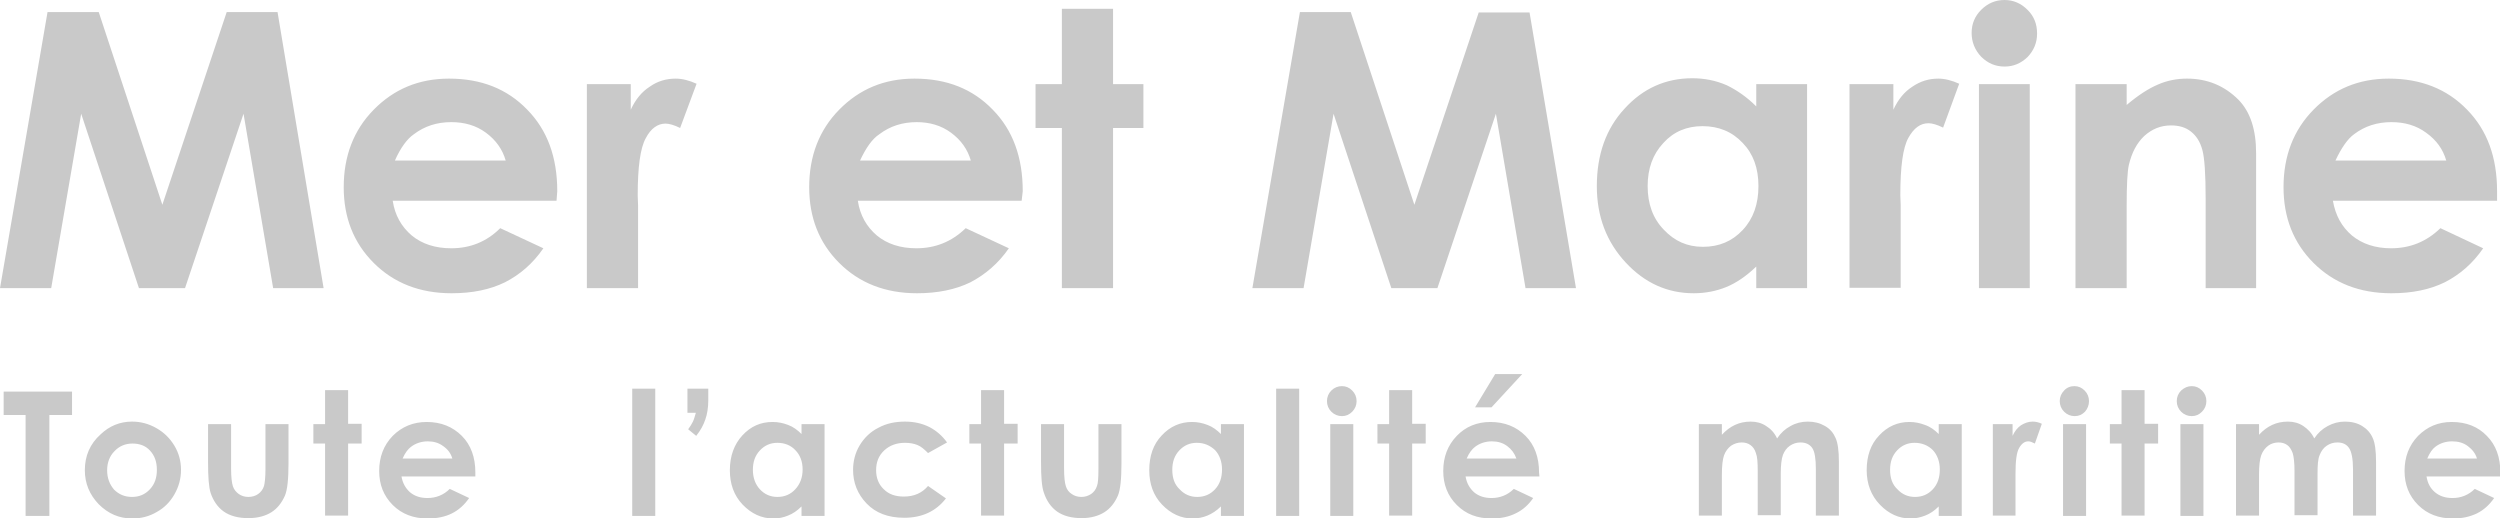 <?xml version="1.0" encoding="utf-8"?>
<!-- Generator: Adobe Illustrator 24.0.1, SVG Export Plug-In . SVG Version: 6.00 Build 0)  -->
<svg version="1.1" id="Calque_1" xmlns="http://www.w3.org/2000/svg" xmlns:xlink="http://www.w3.org/1999/xlink" x="0px" y="0px"
	 viewBox="0 0 683.7 141.7" style="enable-background:new 0 0 683.7 141.7;" xml:space="preserve">
<style type="text/css">
	.st0{fill-rule:evenodd;clip-rule:evenodd;fill:#C9C9C9;}
</style>
<title>logo-svg</title>
<g id="Layer_1">
</g>
<g id="Layer_1_">
	<g id="Layer">
		<path id="Toute_l_x27_actualité_maritime_2_" class="st0" d="M683.7,130.3h-20.1c0.3,1.8,1,3.2,2.3,4.3c1.3,1.1,2.9,1.6,4.8,1.6
			c2.3,0,4.4-0.8,6.1-2.5l5.3,2.5c-1.3,1.9-2.9,3.3-4.7,4.2c-1.9,0.9-4,1.4-6.5,1.4c-3.9,0-7.1-1.2-9.6-3.7
			c-2.5-2.5-3.7-5.6-3.7-9.3c0-3.8,1.2-7,3.7-9.6c2.5-2.5,5.5-3.8,9.2-3.8c4,0,7.2,1.3,9.6,3.8c2.5,2.5,3.7,5.9,3.7,10L683.7,130.3z
			 M663.8,125.4h13.6c-0.4-1.4-1.3-2.5-2.5-3.4c-1.2-0.9-2.6-1.3-4.3-1.3c-1.7,0-3.3,0.5-4.6,1.5
			C665.2,122.8,664.5,123.8,663.8,125.4z M611.5,141.1V116h6.3v2.9c1.1-1.2,2.3-2.1,3.6-2.7c1.3-0.6,2.7-0.9,4.3-0.9
			c1.6,0,3,0.4,4.2,1.2c1.2,0.8,2.3,1.9,3,3.4c1-1.5,2.2-2.6,3.7-3.4c1.5-0.8,3-1.2,4.7-1.2c1.8,0,3.4,0.4,4.7,1.2
			c1.3,0.8,2.3,1.9,2.9,3.3c0.6,1.3,0.9,3.5,0.9,6.5v14.7h-6.3v-12.7c0-2.8-0.4-4.8-1.1-5.8c-0.7-1-1.7-1.5-3.2-1.5
			c-1.1,0-2,0.3-2.9,0.9c-0.9,0.6-1.5,1.5-1.9,2.5c-0.5,1.1-0.6,2.8-0.6,5.2v11.3h-6.3v-12.1c0-2.3-0.2-3.9-0.5-4.9
			c-0.4-1-0.8-1.7-1.5-2.2c-0.7-0.5-1.5-0.7-2.4-0.7c-1,0-2,0.3-2.8,0.9c-0.8,0.6-1.5,1.5-1.9,2.6c-0.4,1.1-0.6,2.9-0.6,5.3v11.2
			H611.5z M596.3,116h6.3v25.1h-6.3V116z M599.4,105.6c1.1,0,2,0.4,2.8,1.2c0.8,0.8,1.2,1.8,1.2,2.9c0,1.1-0.4,2.1-1.2,2.9
			c-0.8,0.8-1.7,1.2-2.8,1.2c-1.1,0-2.1-0.4-2.9-1.2c-0.8-0.8-1.2-1.8-1.2-2.9c0-1.1,0.4-2.1,1.2-2.9
			C597.4,106,598.3,105.6,599.4,105.6z M580.2,106.7h6.3v9.2h3.7v5.4h-3.7v19.7h-6.3v-19.7H577V116h3.2V106.7z M564.2,116h6.3v25.1
			h-6.3V116z M567.3,105.6c1.1,0,2,0.4,2.8,1.2c0.8,0.8,1.2,1.8,1.2,2.9c0,1.1-0.4,2.1-1.1,2.9c-0.8,0.8-1.7,1.2-2.8,1.2
			c-1.1,0-2.1-0.4-2.9-1.2c-0.8-0.8-1.2-1.8-1.2-2.9c0-1.1,0.4-2.1,1.2-2.9C565.2,106,566.2,105.6,567.3,105.6z M545,141.1V116h5.4
			v3.2c0.6-1.3,1.3-2.2,2.3-2.9c1-0.6,2-1,3.2-1c0.8,0,1.7,0.2,2.5,0.6l-1.9,5.4c-0.8-0.4-1.3-0.6-1.8-0.6c-1,0-1.8,0.6-2.5,1.8
			c-0.7,1.2-1,3.5-1,7.1l0,1.2v10.2H545z M530.2,118.7L530.2,118.7L530.2,118.7L530.2,118.7z M530.2,118.7V116h6.3v25.1h-6.3v-2.6
			c-1.2,1.2-2.4,2-3.7,2.5c-1.3,0.5-2.6,0.8-4,0.8c-3.2,0-6-1.3-8.4-3.8c-2.4-2.5-3.6-5.7-3.6-9.4c0-3.9,1.1-7.1,3.4-9.5
			c2.3-2.5,5.1-3.7,8.3-3.7c1.5,0,2.9,0.3,4.2,0.8C527.9,116.7,529.1,117.6,530.2,118.7z M523.6,121.1c-1.9,0-3.5,0.7-4.8,2.1
			c-1.3,1.4-1.9,3.1-1.9,5.3c0,2.2,0.6,4,2,5.3c1.3,1.4,2.9,2.1,4.8,2.1c2,0,3.6-0.7,4.9-2.1c1.3-1.4,1.9-3.2,1.9-5.4
			c0-2.2-0.7-4-1.9-5.3C527.3,121.8,525.6,121.1,523.6,121.1z M464.6,141.1V116h6.3v2.9c1.1-1.2,2.3-2.1,3.6-2.7
			c1.3-0.6,2.7-0.9,4.3-0.9c1.6,0,3,0.4,4.2,1.2c1.3,0.8,2.3,1.9,3,3.4c1-1.5,2.2-2.6,3.7-3.4c1.4-0.8,3-1.2,4.7-1.2
			c1.8,0,3.3,0.4,4.7,1.2c1.4,0.8,2.3,1.9,2.9,3.3c0.6,1.3,0.9,3.5,0.9,6.5v14.7h-6.3v-12.7c0-2.8-0.3-4.8-1-5.8
			c-0.7-1-1.8-1.5-3.2-1.5c-1.1,0-2,0.3-2.9,0.9c-0.9,0.6-1.5,1.5-1.9,2.5c-0.4,1.1-0.6,2.8-0.6,5.2v11.3h-6.3v-12.1
			c0-2.3-0.1-3.9-0.5-4.9c-0.3-1-0.8-1.7-1.5-2.2c-0.7-0.5-1.5-0.7-2.4-0.7c-1,0-2,0.3-2.9,0.9c-0.8,0.6-1.5,1.5-1.9,2.6
			c-0.4,1.1-0.6,2.9-0.6,5.3v11.2H464.6z M408.9,102.3h7.4l-8.4,9.1h-4.5L408.9,102.3z M421,130.3h-20.2c0.3,1.8,1.1,3.2,2.3,4.3
			c1.3,1.1,2.9,1.6,4.8,1.6c2.3,0,4.4-0.8,6.1-2.5l5.3,2.5c-1.3,1.9-2.9,3.3-4.8,4.2c-1.8,0.9-4,1.4-6.5,1.4c-4,0-7.1-1.2-9.6-3.7
			c-2.5-2.5-3.7-5.6-3.7-9.3c0-3.8,1.2-7,3.7-9.6c2.4-2.5,5.5-3.8,9.2-3.8c3.9,0,7.1,1.3,9.6,3.8c2.5,2.5,3.7,5.9,3.7,10L421,130.3z
			 M401.1,125.4h13.6c-0.5-1.4-1.3-2.5-2.5-3.4c-1.2-0.9-2.6-1.3-4.2-1.3c-1.7,0-3.3,0.5-4.6,1.5
			C402.6,122.8,401.8,123.8,401.1,125.4z M379.9,106.7h6.3v9.2h3.7v5.4h-3.7v19.7h-6.3v-19.7h-3.2V116h3.2V106.7z M363.8,116h6.3
			v25.1h-6.3V116z M367,105.6c1.1,0,2,0.4,2.8,1.2c0.8,0.8,1.2,1.8,1.2,2.9c0,1.1-0.4,2.1-1.2,2.9c-0.8,0.8-1.7,1.2-2.8,1.2
			c-1.1,0-2.1-0.4-2.9-1.2c-0.8-0.8-1.2-1.8-1.2-2.9c0-1.1,0.4-2.1,1.2-2.9C364.9,106,365.9,105.6,367,105.6z M349,106.3h6.3v34.8
			H349V106.3z M333.9,118.7L333.9,118.7L333.9,118.7L333.9,118.7z M333.9,118.7V116h6.3v25.1h-6.3v-2.6c-1.2,1.2-2.5,2-3.7,2.5
			c-1.2,0.5-2.6,0.8-4,0.8c-3.2,0-6-1.3-8.4-3.8c-2.4-2.5-3.5-5.7-3.5-9.4c0-3.9,1.1-7.1,3.4-9.5c2.3-2.5,5.1-3.7,8.3-3.7
			c1.5,0,2.9,0.3,4.2,0.8C331.6,116.7,332.8,117.6,333.9,118.7z M327.3,121.1c-1.9,0-3.5,0.7-4.8,2.1c-1.3,1.4-1.9,3.1-1.9,5.3
			c0,2.2,0.6,4,2,5.3c1.3,1.4,2.9,2.1,4.8,2.1c2,0,3.6-0.7,4.9-2.1c1.3-1.4,1.9-3.2,1.9-5.4c0-2.2-0.7-4-1.9-5.3
			C330.9,121.8,329.3,121.1,327.3,121.1z M284.7,126.4V116h6.3v12.1c0,2.4,0.2,4,0.5,4.9c0.3,0.9,0.8,1.6,1.6,2.1
			c0.7,0.5,1.6,0.8,2.6,0.8c1.1,0,1.9-0.3,2.7-0.8c0.7-0.5,1.3-1.2,1.6-2.2c0.3-0.7,0.4-2.3,0.4-4.6V116h6.3v10.6c0,4.4-0.3,7.4-1,9
			c-0.9,2-2.1,3.5-3.7,4.5c-1.6,1-3.7,1.6-6.2,1.6c-2.7,0-5-0.6-6.7-1.8c-1.7-1.2-2.9-3-3.6-5.1
			C284.9,133.2,284.7,130.4,284.7,126.4L284.7,126.4z M268.3,106.7h6.3v9.2h3.7v5.4h-3.7v19.7h-6.3v-19.7h-3.2V116h3.2V106.7z
			 M259,121l-5.2,2.9c-1-1-1.9-1.8-2.9-2.2c-1-0.4-2.1-0.6-3.4-0.6c-2.3,0-4.2,0.7-5.7,2.1c-1.5,1.4-2.2,3.2-2.2,5.4
			c0,2.1,0.7,3.9,2.1,5.2c1.4,1.4,3.2,2,5.5,2c2.8,0,5-1,6.6-2.9l4.9,3.4c-2.7,3.5-6.5,5.3-11.4,5.3c-4.4,0-7.8-1.3-10.3-3.9
			c-2.5-2.6-3.7-5.7-3.7-9.2c0-2.4,0.6-4.7,1.8-6.7c1.2-2,2.9-3.7,5.1-4.8c2.2-1.2,4.6-1.7,7.3-1.7c2.5,0,4.7,0.5,6.7,1.5
			C256.1,117.8,257.7,119.2,259,121z M219.2,118.7L219.2,118.7L219.2,118.7L219.2,118.7z M219.2,118.7V116h6.3v25.1h-6.3v-2.6
			c-1.2,1.2-2.4,2-3.7,2.5c-1.2,0.5-2.5,0.8-4,0.8c-3.2,0-6-1.3-8.4-3.8c-2.4-2.5-3.5-5.7-3.5-9.4c0-3.9,1.2-7.1,3.4-9.5
			c2.3-2.5,5-3.7,8.3-3.7c1.5,0,2.9,0.3,4.2,0.8C216.9,116.7,218.1,117.6,219.2,118.7z M212.6,121.1c-1.9,0-3.5,0.7-4.8,2.1
			c-1.3,1.4-1.9,3.1-1.9,5.3c0,2.2,0.7,4,1.9,5.3c1.3,1.4,2.9,2.1,4.8,2.1c2,0,3.6-0.7,4.9-2.1c1.3-1.4,2-3.2,2-5.4
			c0-2.2-0.7-4-2-5.3C216.3,121.8,214.6,121.1,212.6,121.1z M187.9,106.3h5.8v3.2c0,2-0.3,3.8-0.8,5.2c-0.5,1.5-1.3,3-2.5,4.5
			l-2.2-1.8c0.6-0.8,1-1.5,1.3-2.1c0.3-0.6,0.5-1.4,0.8-2.4h-2.3V106.3z M172.9,106.3h6.3v34.8h-6.3V106.3z M130,130.3h-20.2
			c0.3,1.8,1.1,3.2,2.3,4.3c1.3,1.1,2.9,1.6,4.8,1.6c2.3,0,4.4-0.8,6.1-2.5l5.3,2.5c-1.3,1.9-2.9,3.3-4.7,4.2
			c-1.8,0.9-4,1.4-6.6,1.4c-3.9,0-7.1-1.2-9.6-3.7c-2.5-2.5-3.7-5.6-3.7-9.3c0-3.8,1.2-7,3.7-9.6c2.5-2.5,5.6-3.8,9.3-3.8
			c3.9,0,7.1,1.3,9.6,3.8c2.5,2.5,3.7,5.9,3.7,10L130,130.3z M110.1,125.4h13.6c-0.4-1.4-1.2-2.5-2.5-3.4c-1.2-0.9-2.6-1.3-4.2-1.3
			c-1.7,0-3.3,0.5-4.6,1.5C111.6,122.8,110.8,123.8,110.1,125.4z M88.9,106.7h6.3v9.2h3.7v5.4h-3.7v19.7h-6.3v-19.7h-3.2V116h3.2
			V106.7z M56.9,126.4V116h6.3v12.1c0,2.4,0.2,4,0.5,4.9c0.3,0.9,0.9,1.6,1.6,2.1c0.7,0.5,1.6,0.8,2.6,0.8c1.1,0,2-0.3,2.7-0.8
			c0.7-0.5,1.3-1.2,1.6-2.2c0.2-0.7,0.4-2.3,0.4-4.6V116h6.3v10.6c0,4.4-0.3,7.4-1,9c-0.9,2-2.1,3.5-3.7,4.5c-1.6,1-3.7,1.6-6.3,1.6
			c-2.7,0-5-0.6-6.7-1.8c-1.7-1.2-2.9-3-3.6-5.1C57.1,133.2,56.9,130.4,56.9,126.4L56.9,126.4z M36.1,115.3c2.4,0,4.6,0.6,6.7,1.8
			c2.1,1.2,3.7,2.8,4.9,4.8c1.2,2,1.8,4.2,1.8,6.6c0,2.4-0.6,4.6-1.8,6.7c-1.2,2.1-2.8,3.7-4.8,4.8c-2,1.2-4.3,1.8-6.7,1.8
			c-3.6,0-6.6-1.3-9.2-3.9c-2.5-2.6-3.8-5.7-3.8-9.3c0-3.9,1.4-7.2,4.3-9.8C29.9,116.5,32.8,115.3,36.1,115.3z M36.2,121.3
			c-1.9,0-3.6,0.7-4.9,2.1c-1.3,1.3-2,3.1-2,5.2c0,2.2,0.7,3.9,1.9,5.3c1.3,1.3,2.9,2,4.9,2c2,0,3.6-0.7,4.9-2.1
			c1.3-1.4,1.9-3.1,1.9-5.3c0-2.2-0.6-3.9-1.9-5.3C39.8,121.9,38.2,121.3,36.2,121.3z M1,107.1h18.7v6.4h-6.2v27.6H7v-27.6H1V107.1z
			"/>
		<path id="Mer_et_Marine_2_" class="st0" d="M682.9,54.9h-44.9c0.7,4,2.4,7.1,5.2,9.5c2.8,2.3,6.4,3.5,10.7,3.5
			c5.2,0,9.7-1.8,13.5-5.5l11.7,5.5c-2.9,4.2-6.4,7.2-10.5,9.3c-4.1,2-8.9,3-14.6,3c-8.7,0-15.8-2.8-21.3-8.3
			c-5.5-5.5-8.2-12.4-8.2-20.7c0-8.5,2.7-15.6,8.2-21.2c5.5-5.6,12.3-8.5,20.6-8.5c8.7,0,15.9,2.8,21.4,8.5c5.5,5.6,8.2,13,8.2,22.3
			L682.9,54.9z M638.7,43.9H669c-0.9-3.1-2.7-5.6-5.5-7.6c-2.7-2-5.9-2.9-9.5-2.9c-3.9,0-7.3,1.1-10.2,3.3
			C642,38,640.3,40.5,638.7,43.9L638.7,43.9z M567.6,78.8V23h14v5.7c3.2-2.7,6-4.5,8.6-5.6c2.5-1.1,5.2-1.6,7.9-1.6
			c5.5,0,10.2,1.9,14.1,5.8c3.2,3.3,4.8,8.1,4.8,14.6v36.9h-13.8V54.3c0-6.7-0.3-11.1-0.9-13.3c-0.6-2.2-1.6-3.8-3.1-5
			c-1.5-1.2-3.3-1.7-5.5-1.7c-2.8,0-5.2,1-7.3,2.9c-2,1.9-3.4,4.5-4.2,7.9c-0.4,1.7-0.6,5.5-0.6,11.3v22.4H567.6z M541.2,23h13.9
			v55.8h-13.9V23z M548.2,0c2.4,0,4.5,0.9,6.3,2.7c1.8,1.8,2.6,3.9,2.6,6.5c0,2.5-0.9,4.6-2.6,6.4c-1.8,1.7-3.8,2.6-6.3,2.6
			c-2.5,0-4.6-0.9-6.4-2.7c-1.7-1.8-2.6-4-2.6-6.5c0-2.5,0.9-4.6,2.6-6.3C543.6,0.9,545.7,0,548.2,0z M505.8,78.8V23h12v7
			c1.3-2.8,3-4.9,5.2-6.3c2.2-1.5,4.5-2.2,7.1-2.2c1.8,0,3.7,0.5,5.7,1.4l-4.4,12c-1.6-0.8-3-1.2-4-1.2c-2.2,0-4,1.3-5.5,4
			c-1.5,2.7-2.2,7.9-2.2,15.7l0.1,2.7v22.6H505.8z M480.3,29.1V23h13.9v55.8h-13.9v-5.9c-2.7,2.6-5.5,4.5-8.2,5.6
			c-2.7,1.1-5.7,1.7-8.9,1.7c-7.2,0-13.4-2.8-18.6-8.4c-5.2-5.6-7.9-12.5-7.9-20.9c0-8.6,2.5-15.7,7.6-21.2c5-5.5,11.2-8.3,18.5-8.3
			c3.3,0,6.4,0.6,9.4,1.9C475.1,24.7,477.8,26.6,480.3,29.1L480.3,29.1z M465.6,34.5c-4.3,0-7.9,1.5-10.7,4.6
			c-2.9,3.1-4.3,7-4.3,11.8c0,4.8,1.4,8.8,4.4,11.9c2.9,3.1,6.4,4.7,10.7,4.7c4.4,0,8-1.5,10.9-4.6c2.9-3.1,4.3-7.1,4.3-12
			c0-4.9-1.4-8.8-4.3-11.8C473.7,36,470,34.5,465.6,34.5z M355.5,3.3h13.9L386.8,56l17.6-52.6h13.9L431,78.8h-13.8l-8.1-47.7
			l-16,47.7h-12.6l-15.8-47.7l-8.2,47.7h-14L355.5,3.3z M290.4,2.4h14V23h8.3v12h-8.3v43.8h-14V35h-7.2V23h7.2V2.4z M279.4,54.9
			h-44.8c0.6,4,2.4,7.1,5.2,9.5c2.8,2.3,6.4,3.5,10.8,3.5c5.2,0,9.7-1.8,13.5-5.5l11.8,5.5c-2.9,4.2-6.5,7.2-10.5,9.3
			c-4.1,2-9,3-14.6,3c-8.7,0-15.8-2.8-21.3-8.3c-5.5-5.5-8.2-12.4-8.2-20.7c0-8.5,2.7-15.6,8.2-21.2c5.5-5.6,12.3-8.5,20.6-8.5
			c8.8,0,15.9,2.8,21.4,8.5c5.5,5.6,8.2,13,8.2,22.3L279.4,54.9z M235.2,43.9h30.3c-0.9-3.1-2.7-5.6-5.4-7.6c-2.7-2-5.9-2.9-9.4-2.9
			c-3.9,0-7.3,1.1-10.2,3.3C238.5,38,236.8,40.5,235.2,43.9L235.2,43.9z M160.5,78.8V23h12v7c1.3-2.8,3-4.9,5.2-6.3
			c2.1-1.5,4.5-2.2,7.1-2.2c1.8,0,3.7,0.5,5.7,1.4L186,35c-1.6-0.8-3-1.2-4-1.2c-2.1,0-4,1.3-5.4,4c-1.5,2.7-2.2,7.9-2.2,15.7
			l0.1,2.7v22.6H160.5z M152.2,54.9h-44.8c0.6,4,2.4,7.1,5.2,9.5c2.8,2.3,6.4,3.5,10.8,3.5c5.2,0,9.7-1.8,13.4-5.5l11.8,5.5
			c-2.9,4.2-6.4,7.2-10.5,9.3c-4.1,2-8.9,3-14.6,3c-8.7,0-15.8-2.8-21.3-8.3c-5.5-5.5-8.2-12.4-8.2-20.7c0-8.5,2.7-15.6,8.2-21.2
			c5.5-5.6,12.3-8.5,20.6-8.5c8.8,0,15.9,2.8,21.4,8.5c5.5,5.6,8.2,13,8.2,22.3L152.2,54.9z M108,43.9h30.3
			c-0.9-3.1-2.7-5.6-5.4-7.6c-2.7-2-5.9-2.9-9.5-2.9c-3.9,0-7.3,1.1-10.2,3.3C111.3,38,109.5,40.5,108,43.9L108,43.9z M13,3.3h14
			L44.4,56L62,3.3h13.9l12.6,75.5H74.7l-8.1-47.7l-16,47.7H38L22.2,31.1L14,78.8H0L13,3.3z"/>
	</g>
</g>
</svg>
